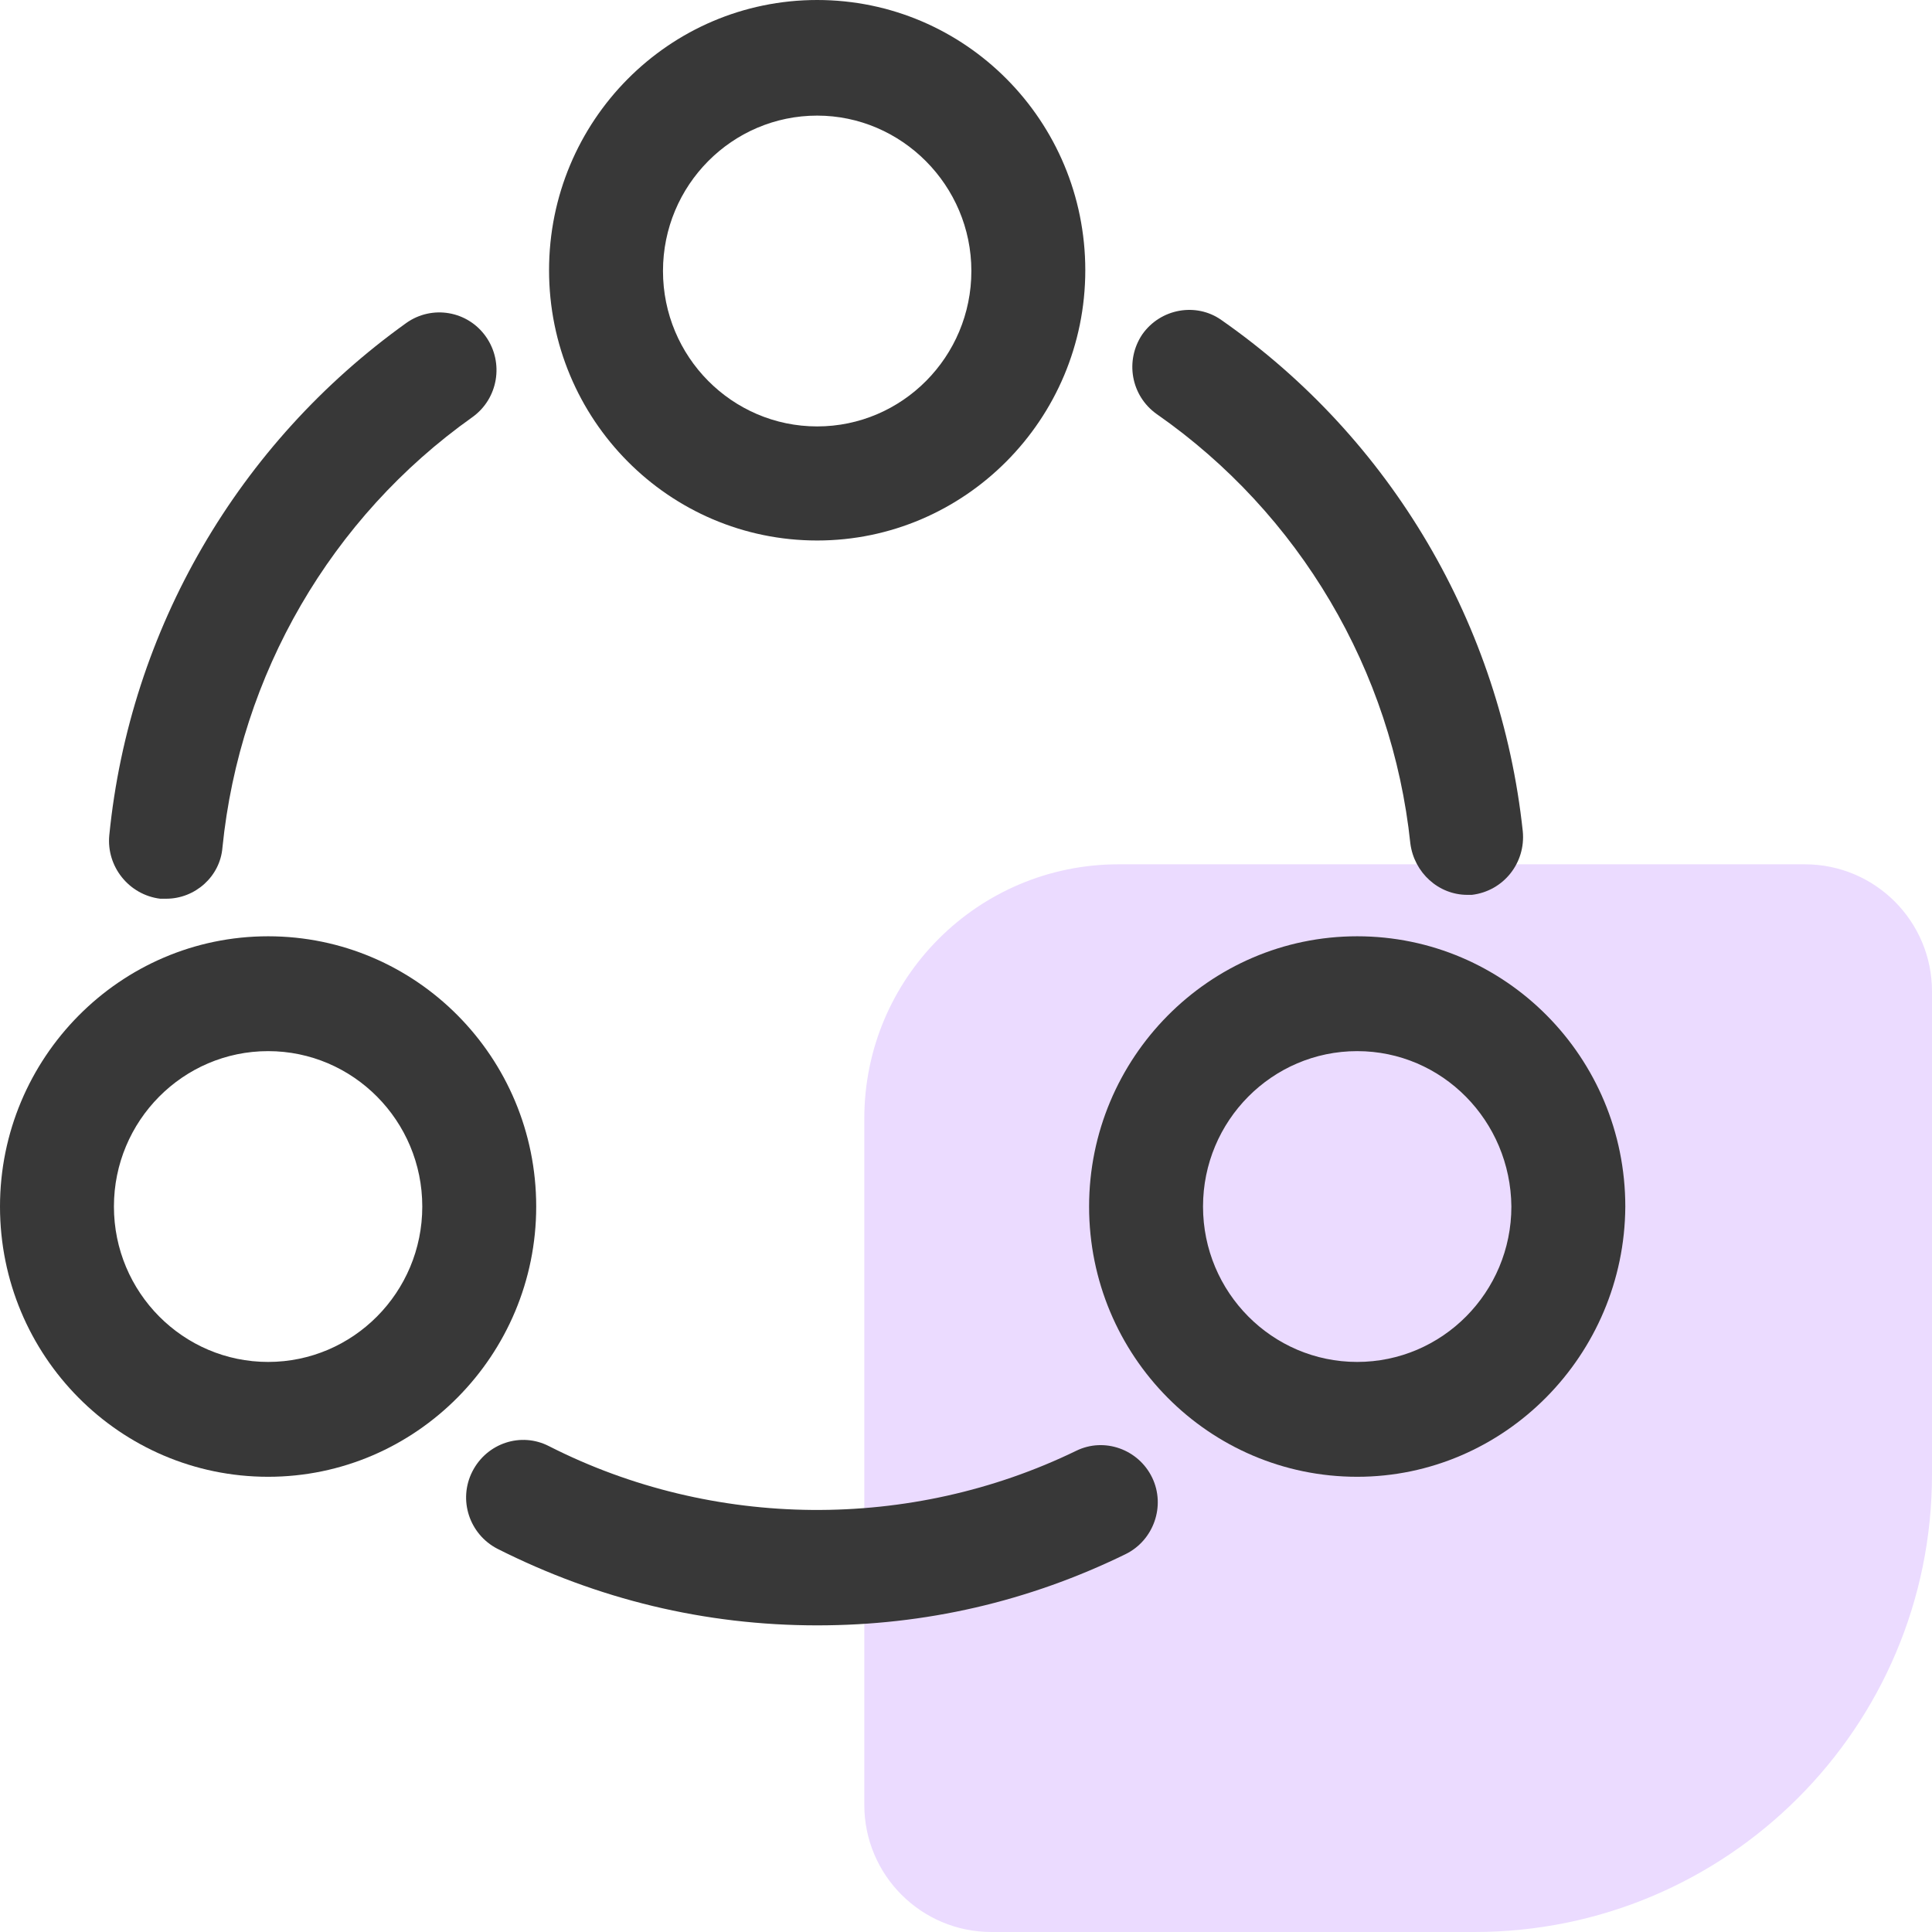 <svg width="63" height="63" viewBox="0 0 63 63" fill="none" xmlns="http://www.w3.org/2000/svg">
<g id="Group 1000002908">
<path id="Rectangle 34624273" d="M63 48.079C63 56.32 56.32 63 48.079 63L32.329 63C30.04 63 28.184 61.144 28.184 58.855L28.184 36.474C28.184 31.895 31.895 28.184 36.474 28.184L58.855 28.184C61.144 28.184 63 30.04 63 32.329L63 48.079Z" fill="#EBDBFF"/>
<g id="Group 1000002901">
<path id="Vector" d="M47.848 29.18C46.907 29.18 46.114 28.456 45.99 27.507C45.396 21.865 42.374 16.748 37.718 13.502C36.876 12.903 36.678 11.755 37.247 10.906C37.842 10.057 39.006 9.857 39.823 10.432C45.371 14.301 48.937 20.392 49.656 27.108C49.755 28.131 49.036 29.055 47.996 29.18C47.971 29.18 47.897 29.18 47.848 29.18Z" fill="#383838"/>
<path id="Vector_2" d="M5.421 29.306C5.347 29.306 5.297 29.306 5.223 29.306C4.207 29.181 3.464 28.258 3.564 27.234C4.232 20.519 7.774 14.452 13.247 10.533C14.089 9.934 15.254 10.133 15.848 10.982C16.442 11.831 16.244 13.004 15.402 13.604C10.796 16.874 7.823 21.992 7.254 27.634C7.18 28.582 6.362 29.306 5.421 29.306Z" fill="#383838"/>
<path id="Vector_3" d="M26.648 53.001C22.982 53.001 19.49 52.152 16.221 50.504C15.304 50.03 14.933 48.907 15.403 47.983C15.874 47.059 16.988 46.685 17.905 47.159C23.255 49.88 29.694 49.93 35.093 47.309C36.01 46.859 37.124 47.259 37.57 48.182C38.016 49.106 37.62 50.23 36.703 50.679C33.533 52.227 30.165 53.001 26.648 53.001Z" fill="#383838"/>
<path id="Vector_4" d="M26.647 17.625C21.817 17.625 17.904 13.681 17.904 8.812C17.904 3.944 21.817 0 26.647 0C31.477 0 35.39 3.944 35.39 8.812C35.39 13.681 31.452 17.625 26.647 17.625ZM26.647 3.77C23.873 3.77 21.619 6.041 21.619 8.837C21.619 11.633 23.873 13.905 26.647 13.905C29.421 13.905 31.675 11.633 31.675 8.837C31.675 6.041 29.396 3.77 26.647 3.77Z" fill="#383838"/>
<path id="Vector_5" d="M8.743 48.156C3.913 48.156 0 44.212 0 39.344C0 34.501 3.913 30.531 8.743 30.531C13.572 30.531 17.485 34.476 17.485 39.344C17.485 44.187 13.572 48.156 8.743 48.156ZM8.743 34.276C5.969 34.276 3.715 36.548 3.715 39.344C3.715 42.14 5.969 44.411 8.743 44.411C11.517 44.411 13.77 42.14 13.77 39.344C13.77 36.548 11.517 34.276 8.743 34.276Z" fill="#383838"/>
<path id="Vector_6" d="M44.256 48.156C39.427 48.156 35.514 44.212 35.514 39.344C35.514 34.501 39.427 30.531 44.256 30.531C49.086 30.531 52.999 34.476 52.999 39.344C52.974 44.187 49.061 48.156 44.256 48.156ZM44.256 34.276C41.483 34.276 39.229 36.548 39.229 39.344C39.229 42.14 41.483 44.411 44.256 44.411C47.03 44.411 49.284 42.14 49.284 39.344C49.259 36.548 47.03 34.276 44.256 34.276Z" fill="#383838"/>
</g>
</g>
</svg>
